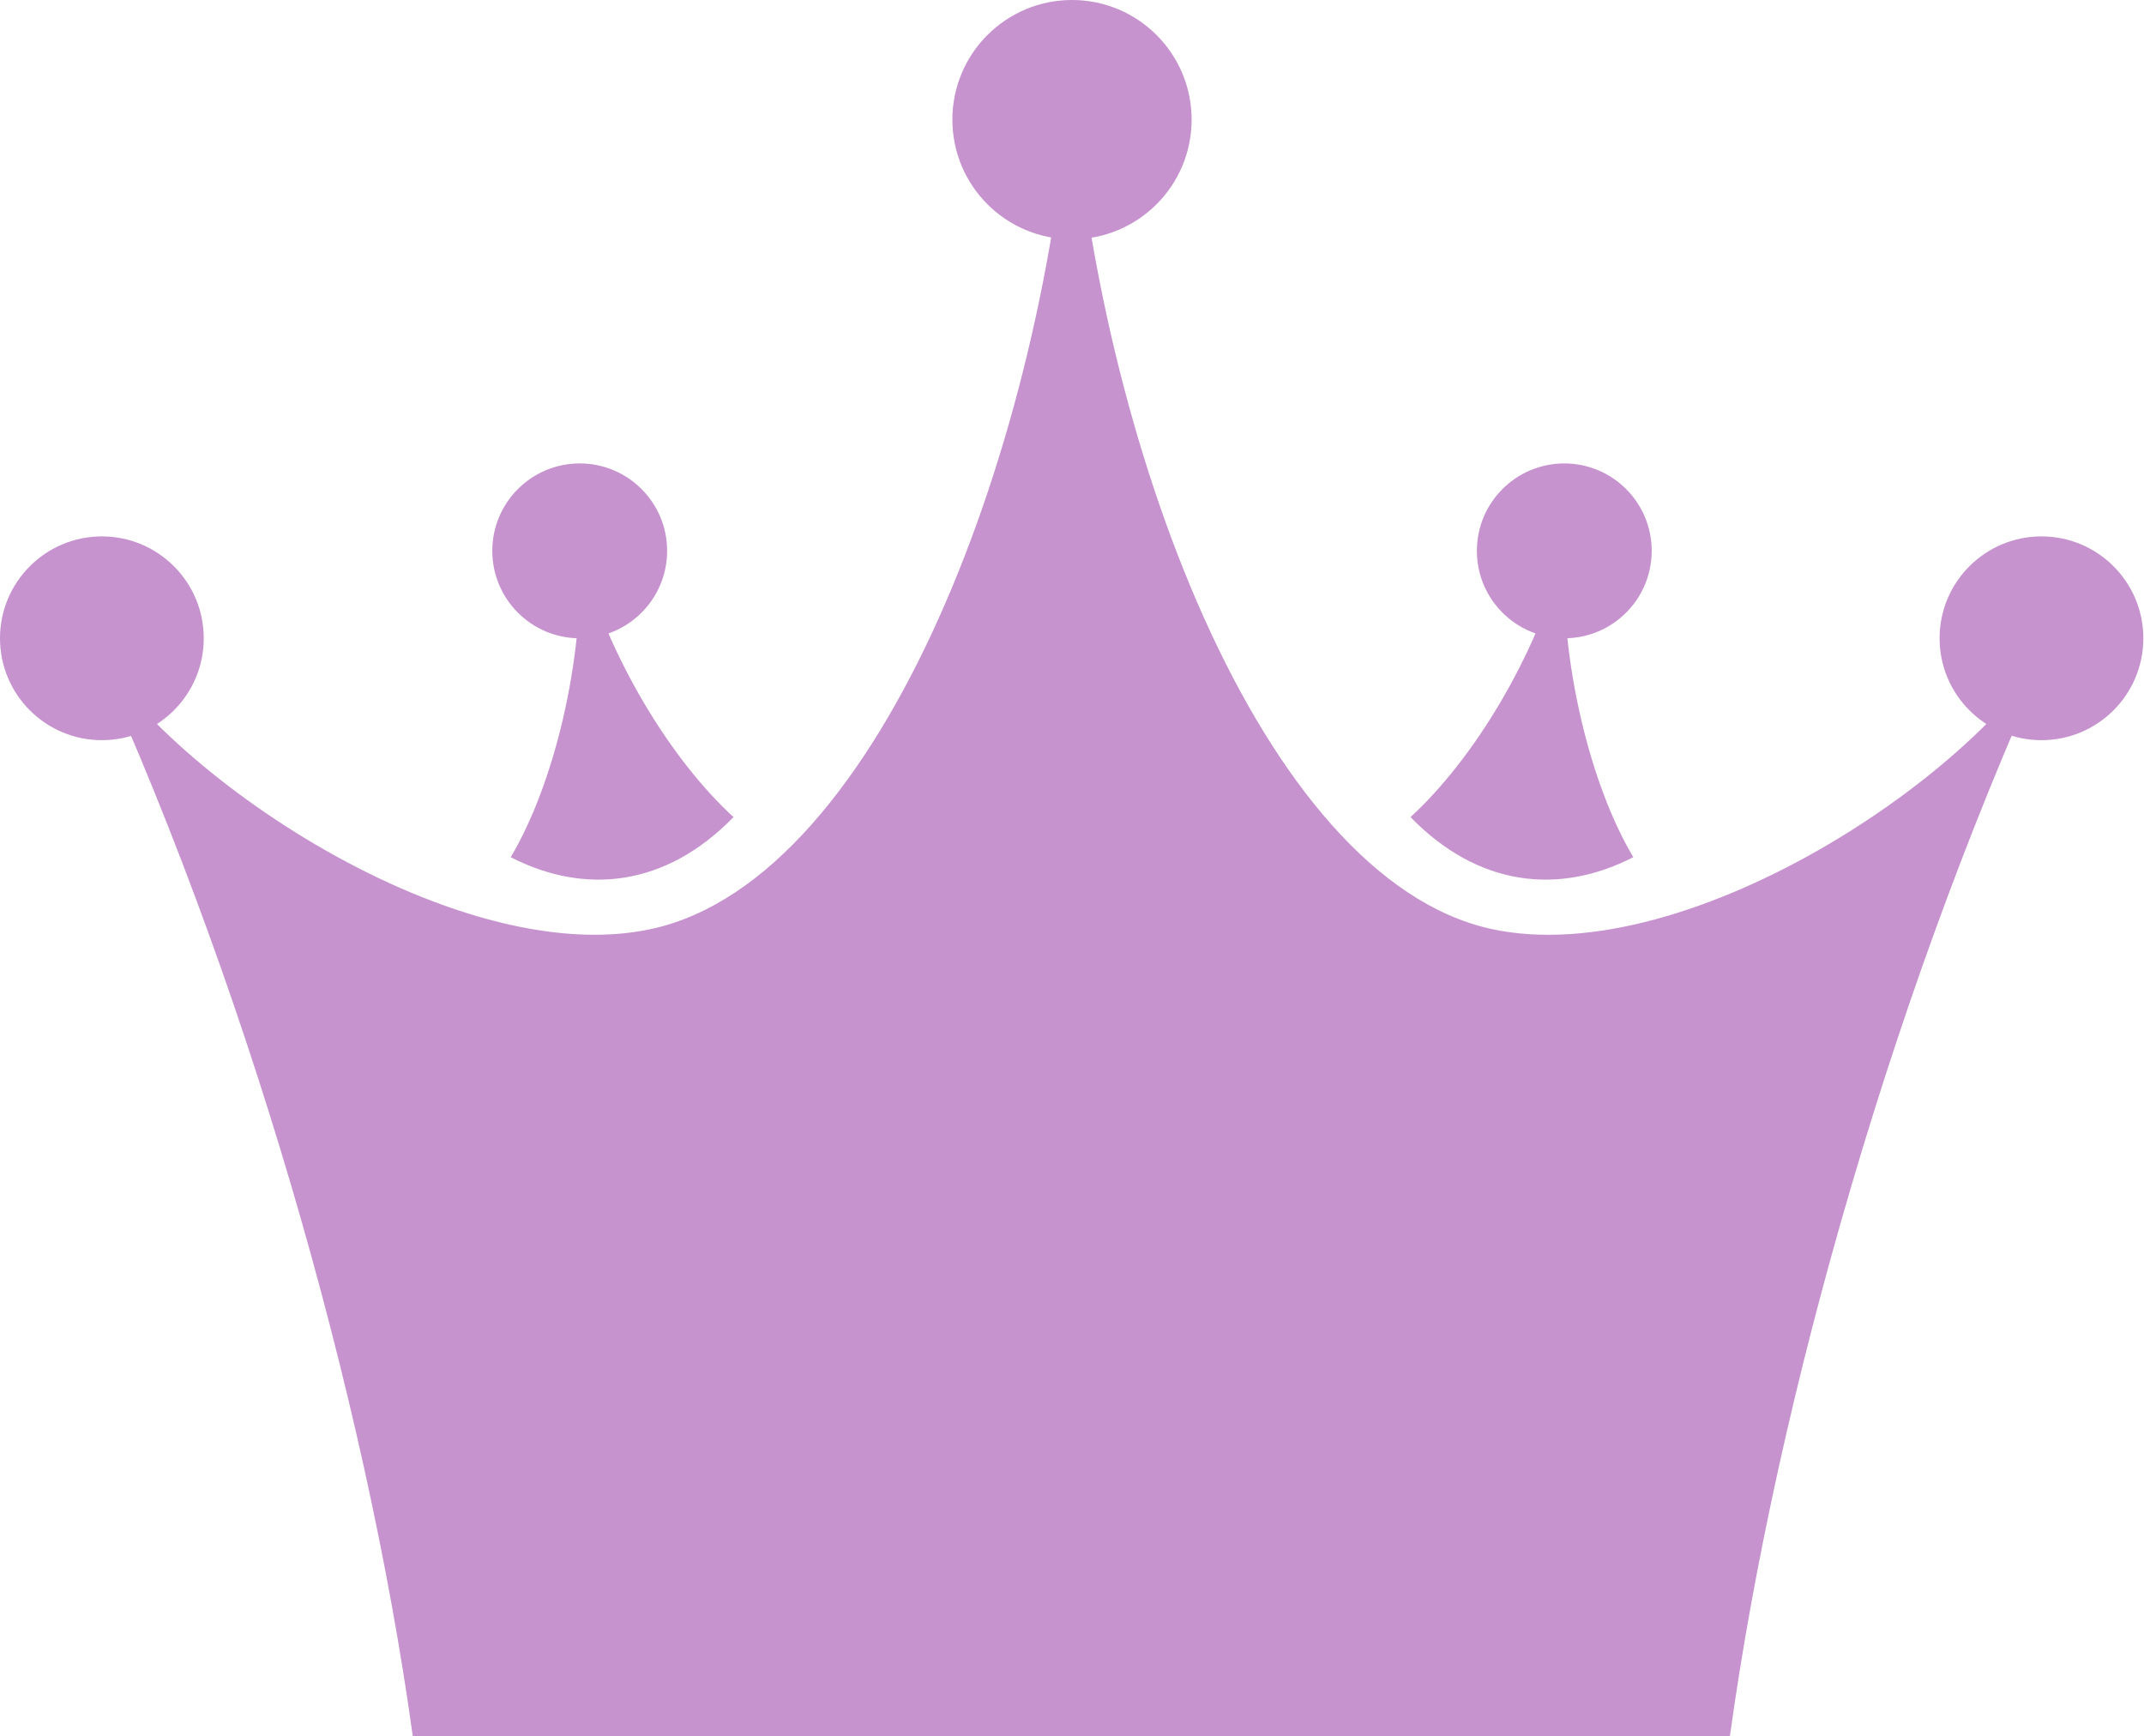 <?xml version="1.0" encoding="UTF-8"?><svg id="_レイヤー_2" xmlns="http://www.w3.org/2000/svg" viewBox="0 0 32.62 26.41"><defs><style>.cls-1{fill:#c693cf;}</style></defs><g id="_レイヤー_1-2"><path class="cls-1" d="M26.32,26.41c.71-5.14,2.55-11.59,5.05-16.93-.97,2.13-5.65,5.32-8.69,4.65-3.5-.78-6-7.47-6.38-13.07-.38,5.61-2.88,12.3-6.38,13.07-3.03.67-7.71-2.53-8.69-4.65,2.5,5.34,4.34,11.79,5.05,16.93h20.03Z"/><path class="cls-1" d="M11.16,12.43c-.94-.86-1.91-2.42-2.34-4.04.07,1.68-.4,3.56-1.05,4.65,1.13.58,2.36.45,3.39-.61Z"/><path class="cls-1" d="M21.46,12.43c.94-.86,1.91-2.42,2.34-4.04-.07,1.68.4,3.56,1.05,4.65-1.13.58-2.36.45-3.39-.61Z"/><circle class="cls-1" cx="16.31" cy="1.82" r="1.82"/><circle class="cls-1" cx="31.06" cy="9.71" r="1.55"/><circle class="cls-1" cx="23.8" cy="8.38" r="1.33"/><circle class="cls-1" cx="1.55" cy="9.71" r="1.55"/><circle class="cls-1" cx="8.82" cy="8.38" r="1.33"/></g></svg>